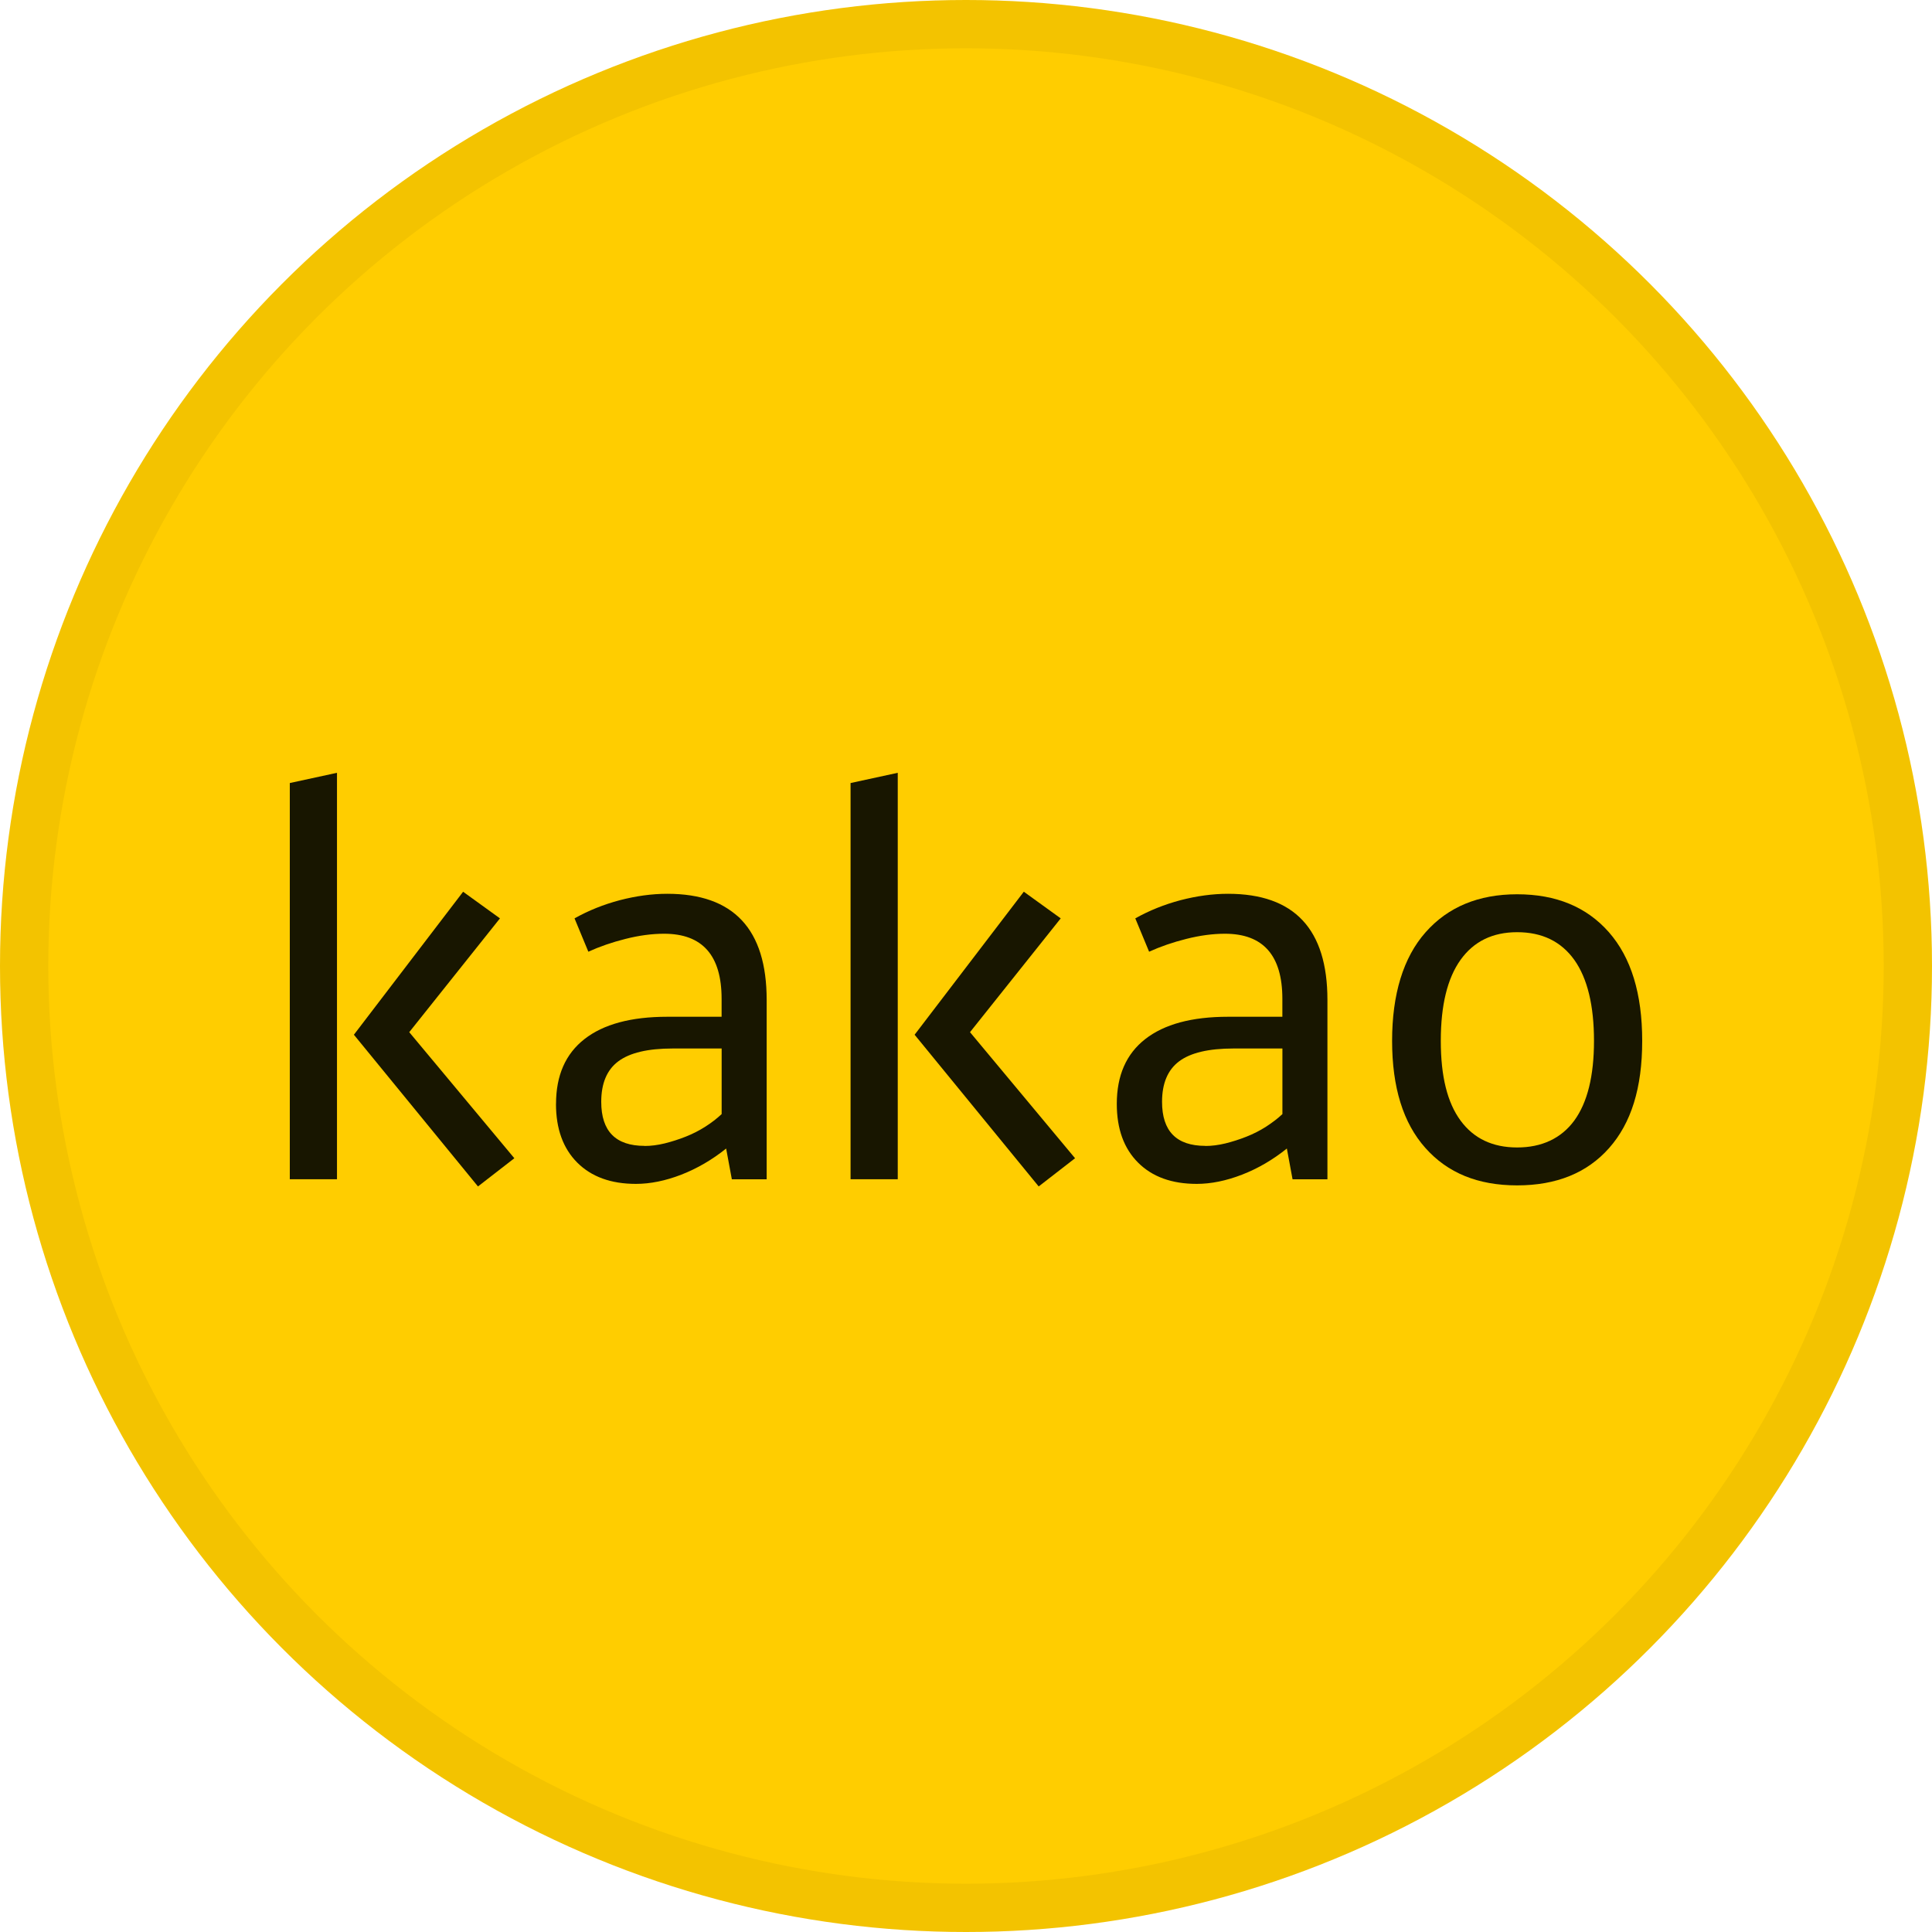 <svg width="40" height="40" viewBox="0 0 40 40" fill="none" xmlns="http://www.w3.org/2000/svg">
<circle cx="20" cy="20" r="20" fill="#FFCD00"/>
<g clip-path="url(#clip0_14382_18555)">
<path d="M6.977 24.415H6V16.212L6.977 16V24.415ZM9.587 18.462L10.351 19.014L8.473 21.37L10.649 23.98L9.896 24.564L7.327 21.423L9.588 18.463L9.587 18.462Z" fill="#181600"/>
<path d="M11.512 22.855C11.512 22.267 11.708 21.82 12.101 21.513C12.493 21.206 13.064 21.051 13.815 21.051H14.94V20.68C14.94 19.781 14.543 19.332 13.75 19.332C13.496 19.332 13.229 19.368 12.95 19.439C12.67 19.509 12.414 19.598 12.181 19.704L11.895 19.014C12.185 18.851 12.497 18.726 12.834 18.637C13.17 18.55 13.497 18.505 13.815 18.505C15.188 18.505 15.873 19.237 15.873 20.702V24.416H15.152L15.034 23.779C14.744 24.012 14.434 24.192 14.106 24.32C13.778 24.447 13.464 24.511 13.166 24.511C12.65 24.511 12.245 24.364 11.951 24.07C11.658 23.776 11.511 23.371 11.511 22.855H11.512ZM13.344 23.726C13.479 23.726 13.617 23.708 13.761 23.673C13.906 23.637 14.05 23.591 14.195 23.534C14.339 23.477 14.475 23.408 14.602 23.327C14.73 23.245 14.842 23.159 14.941 23.066V21.708H13.926C13.412 21.708 13.037 21.797 12.801 21.974C12.565 22.15 12.448 22.43 12.448 22.812C12.448 23.421 12.747 23.724 13.345 23.724L13.344 23.726Z" fill="#181600"/>
<path d="M18.587 24.415H17.61V16.212L18.587 16V24.415ZM21.197 18.462L21.961 19.014L20.083 21.37L22.258 23.98L21.505 24.564L18.936 21.423L21.196 18.463L21.197 18.462Z" fill="#181600"/>
<path d="M23.122 22.855C23.122 22.267 23.318 21.82 23.711 21.513C24.104 21.206 24.674 21.051 25.425 21.051H26.55V20.68C26.55 19.781 26.153 19.332 25.362 19.332C25.108 19.332 24.841 19.368 24.561 19.439C24.28 19.509 24.025 19.598 23.791 19.704L23.505 19.014C23.795 18.851 24.107 18.726 24.443 18.637C24.779 18.55 25.106 18.505 25.425 18.505C26.797 18.505 27.483 19.237 27.483 20.702V24.416H26.761L26.643 23.779C26.353 24.012 26.045 24.192 25.715 24.32C25.387 24.447 25.073 24.511 24.777 24.511C24.26 24.511 23.855 24.364 23.562 24.07C23.268 23.776 23.122 23.371 23.122 22.855ZM24.954 23.726C25.088 23.726 25.227 23.708 25.372 23.673C25.516 23.637 25.661 23.591 25.805 23.534C25.95 23.477 26.085 23.408 26.212 23.327C26.338 23.245 26.452 23.159 26.551 23.066V21.708H25.537C25.022 21.708 24.647 21.797 24.412 21.974C24.177 22.15 24.059 22.43 24.059 22.812C24.059 23.421 24.358 23.724 24.957 23.724L24.954 23.726Z" fill="#181600"/>
<path d="M31.411 18.515C32.217 18.515 32.85 18.777 33.31 19.3C33.77 19.824 34 20.573 34 21.55C34 22.527 33.772 23.252 33.316 23.768C32.86 24.284 32.224 24.542 31.411 24.542C30.597 24.542 29.971 24.284 29.512 23.768C29.051 23.252 28.822 22.512 28.822 21.55C28.822 20.588 29.052 19.824 29.517 19.3C29.98 18.777 30.612 18.515 31.411 18.515ZM31.411 19.3C30.902 19.3 30.511 19.492 30.239 19.873C29.966 20.255 29.83 20.814 29.83 21.55C29.83 22.286 29.966 22.829 30.239 23.2C30.511 23.571 30.902 23.757 31.411 23.757C31.919 23.757 32.321 23.571 32.594 23.2C32.865 22.828 33.002 22.279 33.002 21.55C33.002 20.822 32.867 20.256 32.594 19.873C32.321 19.492 31.927 19.3 31.411 19.3Z" fill="#181600"/>
</g>
<circle cx="20" cy="20" r="19.5" stroke="black" stroke-opacity="0.05"/>
<defs>
<clipPath id="clip0_14382_18555">
<rect width="28" height="8.563" fill="white" transform="translate(6 16)"/>
</clipPath>
</defs>
</svg>
